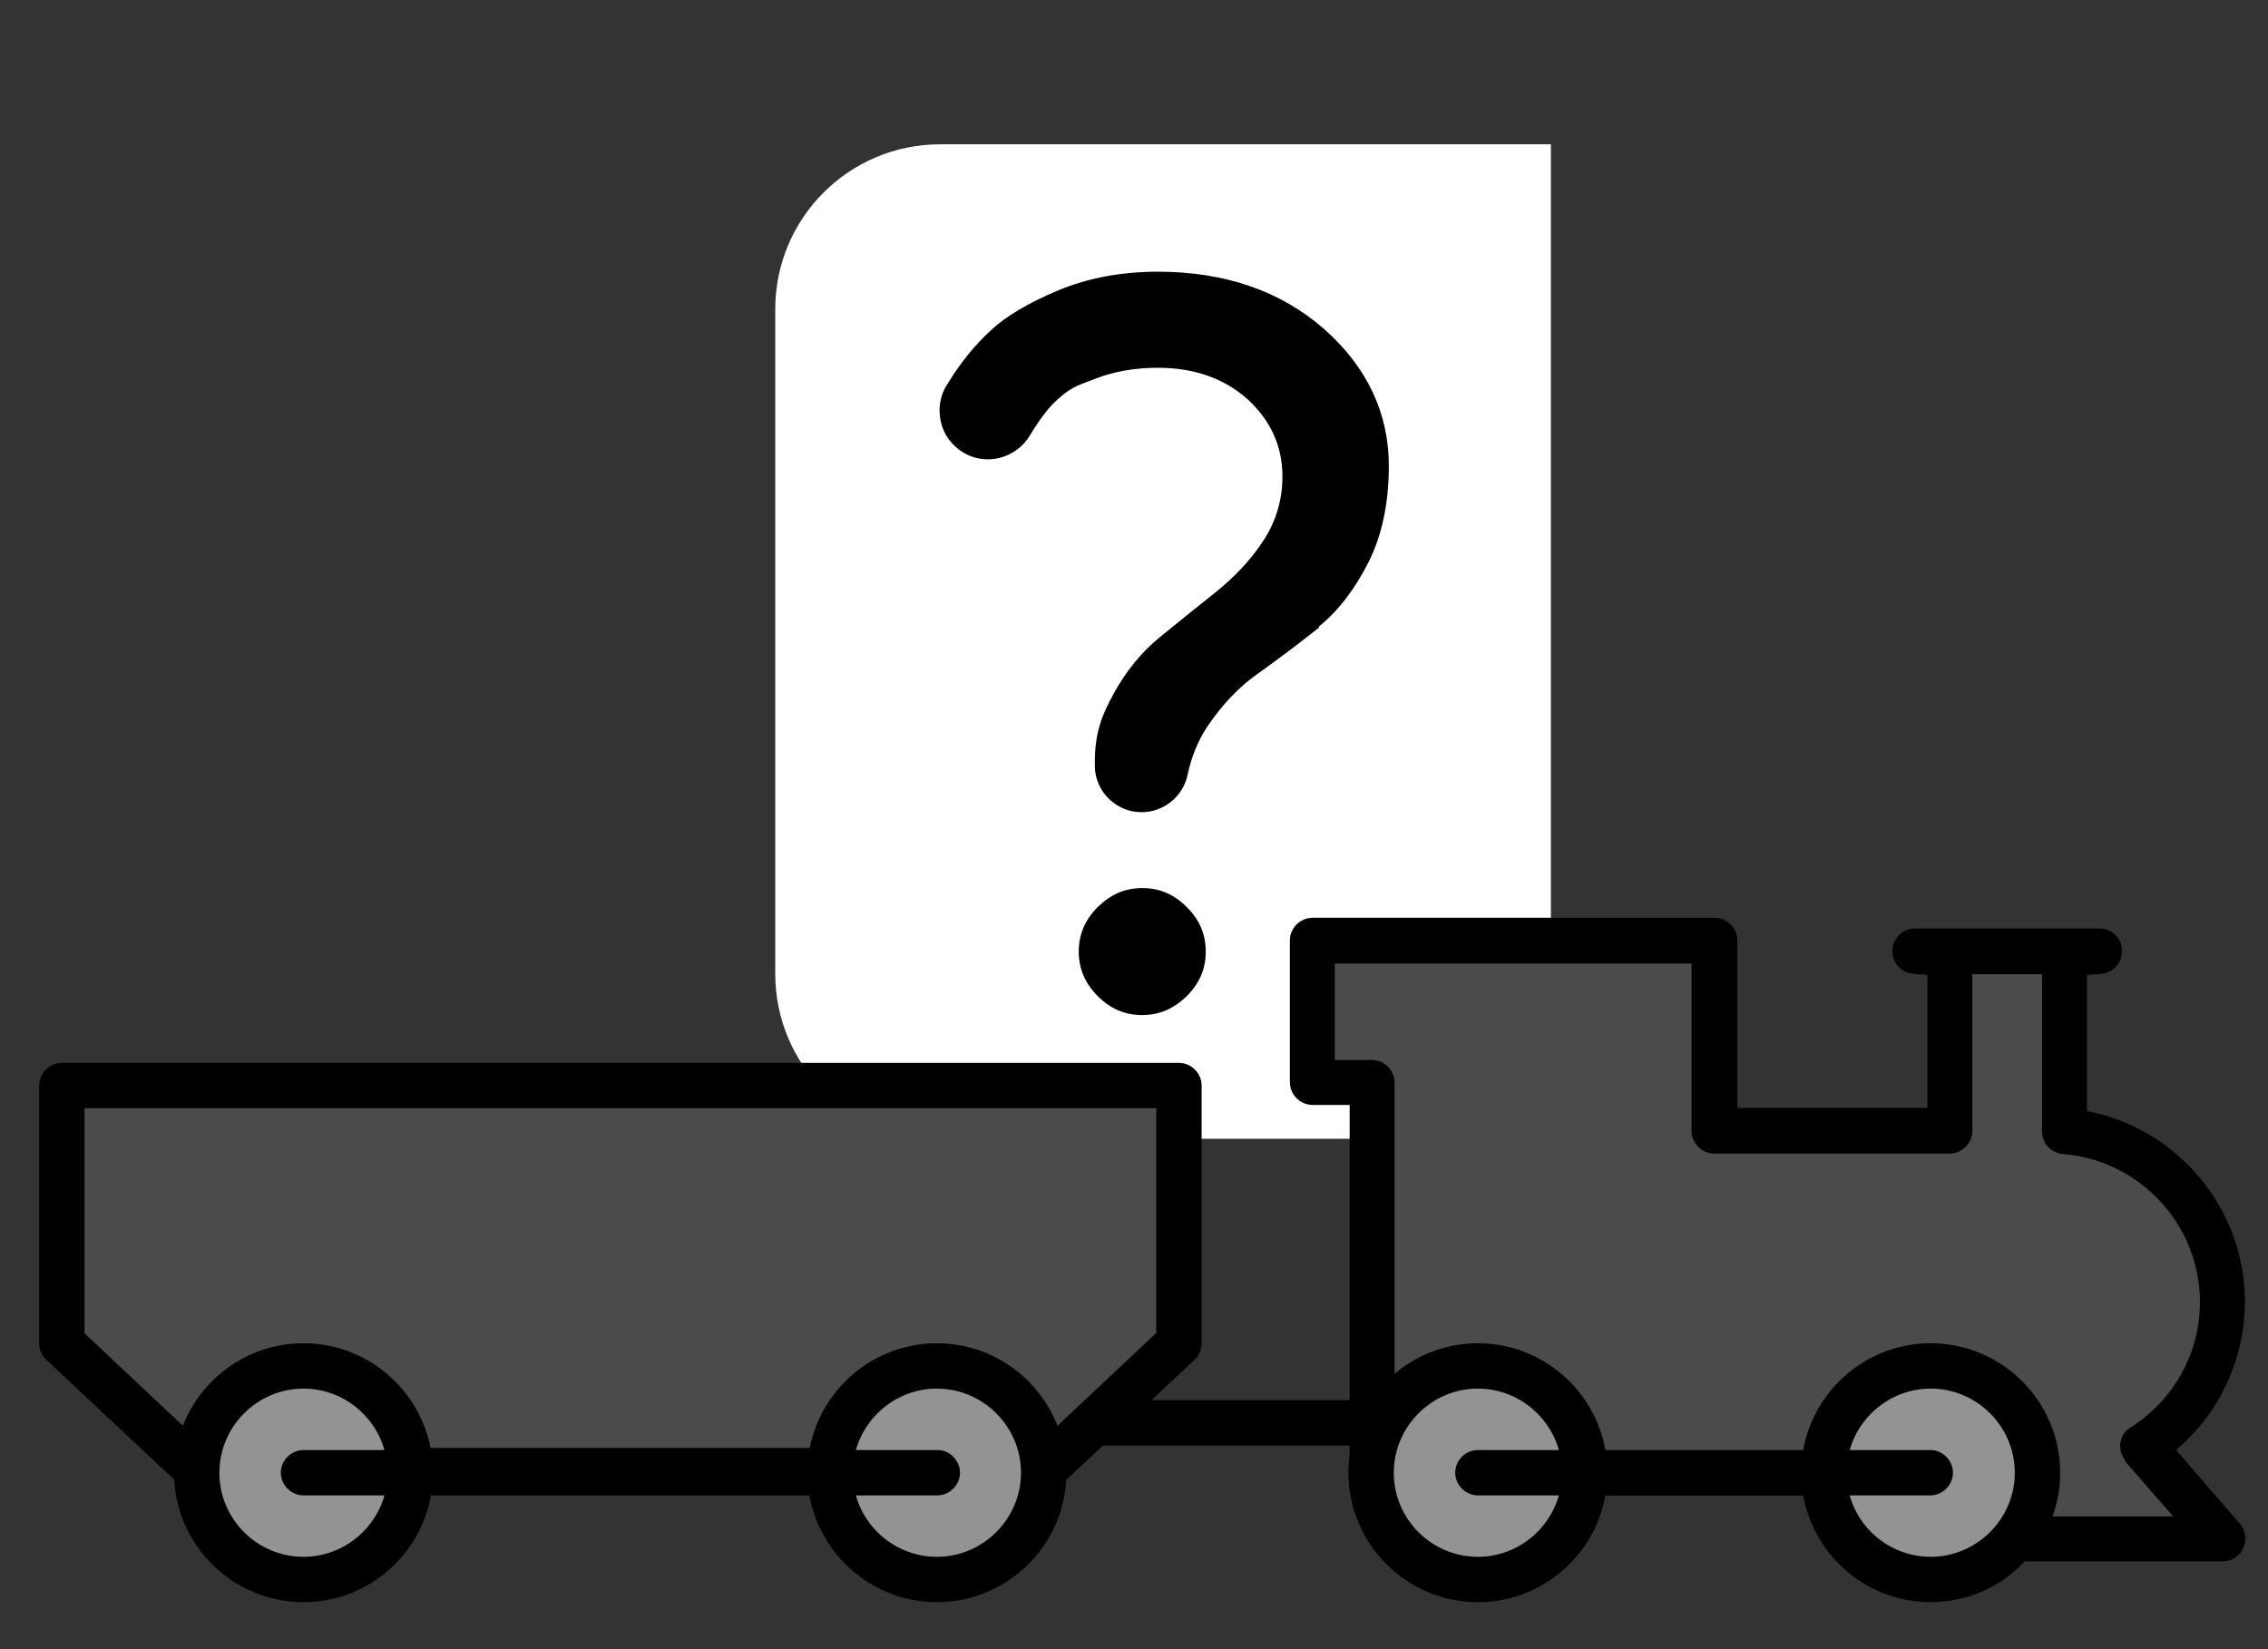 <?xml version="1.0" encoding="UTF-8"?>
<svg id="_Слой_1" data-name="Слой 1" xmlns="http://www.w3.org/2000/svg" viewBox="0 0 55 40">
  <rect x="0" y="0" width="55" height="40" fill="#333333" stroke="none"/>
  <defs>
    <style>
      .cls-1 {
        fill: #939393;
      }

      .cls-2 {
        fill: #fff;
      }

      .cls-3 {
        fill: #444;
      }

      .cls-4 {
        fill: #4b4b4c;
      }
    </style>
  </defs>
  <g id="_заявки" data-name="заявки">
    <g id="zayavkidostavkazhd">
      <g>
        <path class="cls-2" d="m22.8,3.5h14.81v24.12h-14.81c-2.21,0-4-1.79-4-4V7.5c0-2.21,1.79-4,4-4Z"/>
        <g>
          <path d="m27.7,24.62c.41,0,.76-.15,1.08-.46.31-.31.46-.66.46-1.08s-.15-.77-.46-1.08c-.31-.31-.66-.46-1.08-.46s-.76.15-1.08.46c-.31.31-.46.67-.46,1.08s.15.77.46,1.08c.31.31.66.46,1.08.46Z"/>
          <path d="m31.98,15.2c.47-.38.87-.9,1.2-1.55.33-.65.5-1.44.5-2.35,0-1.28-.53-2.4-1.57-3.32-1.05-.92-2.4-1.39-4.03-1.39-.88,0-1.69.15-2.41.45-.72.3-1.28.63-1.65.98-.38.35-.72.77-1.01,1.24-.02.04-.04.07-.07.11-.17.3-.2.65-.09.98.11.32.36.58.68.71.53.21,1.14,0,1.44-.49.24-.4.45-.66.54-.75.43-.43.58-.45,1.04-.63.46-.18.97-.27,1.53-.27.88,0,1.61.26,2.17.76.56.51.85,1.14.85,1.88,0,.57-.16,1.1-.48,1.58-.31.47-.71.88-1.16,1.24-.44.35-.89.71-1.34,1.08-.43.35-.81.81-1.11,1.36-.29.52-.46.96-.46,1.67,0,.03,0,.06,0,.1.01.61.52,1.11,1.13,1.11.54,0,1.01-.38,1.12-.91.09-.42.24-.8.46-1.14.36-.54.78-.99,1.27-1.33.49-.35.98-.72,1.46-1.1Z"/>
        </g>
      </g>
      <g>
        <g>
          <polygon class="cls-4" points="4.79 35.67 25.29 35.67 28.58 32.58 28.58 26.33 1.5 26.33 1.5 32.58 4.79 35.67"/>
          <path d="m4.42,36.07l-3.3-3.09c-.11-.1-.17-.25-.17-.4v-6.25c0-.3.25-.55.55-.55h27.09c.3,0,.55.25.55.55v6.25c0,.15-.06.3-.17.4l-3.3,3.09c-.1.1-.24.15-.38.15H4.79c-.14,0-.27-.05-.38-.15Zm23.62-3.73v-5.46s-25.99,0-25.99,0v5.46s2.96,2.78,2.96,2.78h20.06s2.96-2.78,2.96-2.78Z"/>
        </g>
        <g>
          <path class="cls-4" d="m33.28,22.81h8.3v4.6s5.71,0,5.71,0v-4.28s-.84-.06-.84-.06h4.47s-.84.06-.84.06v4.29c2.14.17,3.83,1.95,3.83,4.14h0c0,1.48-.77,2.77-1.93,3.51l1.95,2.24h-7.1v-1.6s-5.24,0-5.24,0h-1.43s-6.87,0-6.87,0v-9.47s-1.45,0-1.45,0v-3.44h1.45Z"/>
          <path d="m46.27,37.32v-1.05s-12.99,0-12.99,0c-.3,0-.55-.25-.55-.55v-8.92s-.9,0-.9,0c-.3,0-.55-.25-.55-.55v-3.44c0-.3.25-.55.55-.55h9.75c.3,0,.55.25.55.55v4.06s4.61,0,4.61,0v-3.22s-.34-.03-.34-.03c-.29-.02-.52-.27-.51-.57.01-.29.25-.53.55-.53h4.47c.3,0,.54.23.55.53.01.3-.21.55-.51.57l-.34.03v3.3c2.18.41,3.83,2.35,3.83,4.62,0,1.4-.62,2.71-1.67,3.6l1.55,1.79c.14.16.17.39.08.59-.09.2-.28.32-.5.32h-7.1c-.3,0-.55-.25-.55-.55Zm5.28-1.88c-.1-.12-.15-.28-.13-.44.02-.16.11-.3.25-.38,1.05-.67,1.68-1.8,1.68-3.04,0-1.87-1.46-3.44-3.32-3.59-.29-.02-.51-.26-.51-.55v-3.81s-1.69,0-1.69,0v3.8c0,.3-.25.55-.55.55h-5.71c-.3,0-.55-.25-.55-.55v-4.06s-8.65,0-8.65,0v2.34s.9,0,.9,0c.3,0,.55.25.55.55v8.92s12.99,0,12.99,0c.3,0,.55.25.55.55v1.05s5.34,0,5.34,0l-1.16-1.33Z"/>
        </g>
        <g>
          <circle class="cls-1" cx="46.82" cy="35.72" r="2.59"/>
          <path d="m43.68,35.72c0-1.73,1.41-3.14,3.14-3.14s3.14,1.41,3.14,3.14c0,1.73-1.41,3.14-3.14,3.14s-3.14-1.41-3.14-3.14Zm1.1,0c0,1.13.92,2.04,2.04,2.04s2.04-.92,2.04-2.04-.92-2.04-2.04-2.04-2.04.92-2.04,2.04Z"/>
        </g>
        <g>
          <circle class="cls-1" cx="35.84" cy="35.72" r="2.59"/>
          <path d="m32.7,35.72c0-1.73,1.41-3.14,3.14-3.14s3.14,1.41,3.14,3.14c0,1.73-1.41,3.14-3.14,3.14s-3.14-1.41-3.14-3.14Zm1.1,0c0,1.13.92,2.04,2.04,2.04s2.04-.92,2.04-2.04-.92-2.04-2.04-2.04-2.04.92-2.04,2.04Z"/>
        </g>
        <g>
          <line class="cls-1" x1="46.82" y1="35.72" x2="35.84" y2="35.72"/>
          <path d="m35.84,36.27h10.97c.3,0,.55-.25.55-.55,0-.3-.25-.55-.55-.55h-10.97c-.3,0-.55.25-.55.55,0,.3.25.55.55.55Z"/>
        </g>
        <g>
          <g>
            <circle class="cls-1" cx="22.72" cy="35.72" r="2.59"/>
            <path d="m19.58,35.72c0-1.73,1.41-3.14,3.14-3.14s3.14,1.41,3.14,3.14c0,1.73-1.41,3.14-3.14,3.14s-3.14-1.41-3.14-3.14Zm1.1,0c0,1.13.92,2.04,2.04,2.04s2.04-.92,2.04-2.04-.92-2.04-2.04-2.04-2.04.92-2.04,2.04Z"/>
          </g>
          <g>
            <circle class="cls-1" cx="7.35" cy="35.72" r="2.59"/>
            <path d="m4.22,35.72c0-1.73,1.41-3.14,3.14-3.14s3.14,1.41,3.14,3.14c0,1.73-1.41,3.14-3.14,3.14s-3.14-1.41-3.14-3.14Zm1.1,0c0,1.13.92,2.04,2.04,2.04s2.04-.92,2.04-2.04-.92-2.04-2.04-2.04-2.04.92-2.04,2.04Z"/>
          </g>
          <g>
            <line class="cls-1" x1="22.72" y1="35.72" x2="7.35" y2="35.72"/>
            <path d="m7.36,36.27h15.37c.3,0,.55-.25.55-.55,0-.3-.25-.55-.55-.55H7.36c-.3,0-.55.25-.55.55,0,.3.25.55.55.55Z"/>
          </g>
        </g>
        <g>
          <line class="cls-3" x1="33.25" y1="34.51" x2="26.71" y2="34.51"/>
          <path d="m26.71,35.06h6.54c.3,0,.55-.25.55-.55,0-.3-.25-.55-.55-.55h-6.54c-.3,0-.55.25-.55.55,0,.3.25.55.55.55Z"/>
        </g>
      </g>
    </g>
  </g>
</svg>